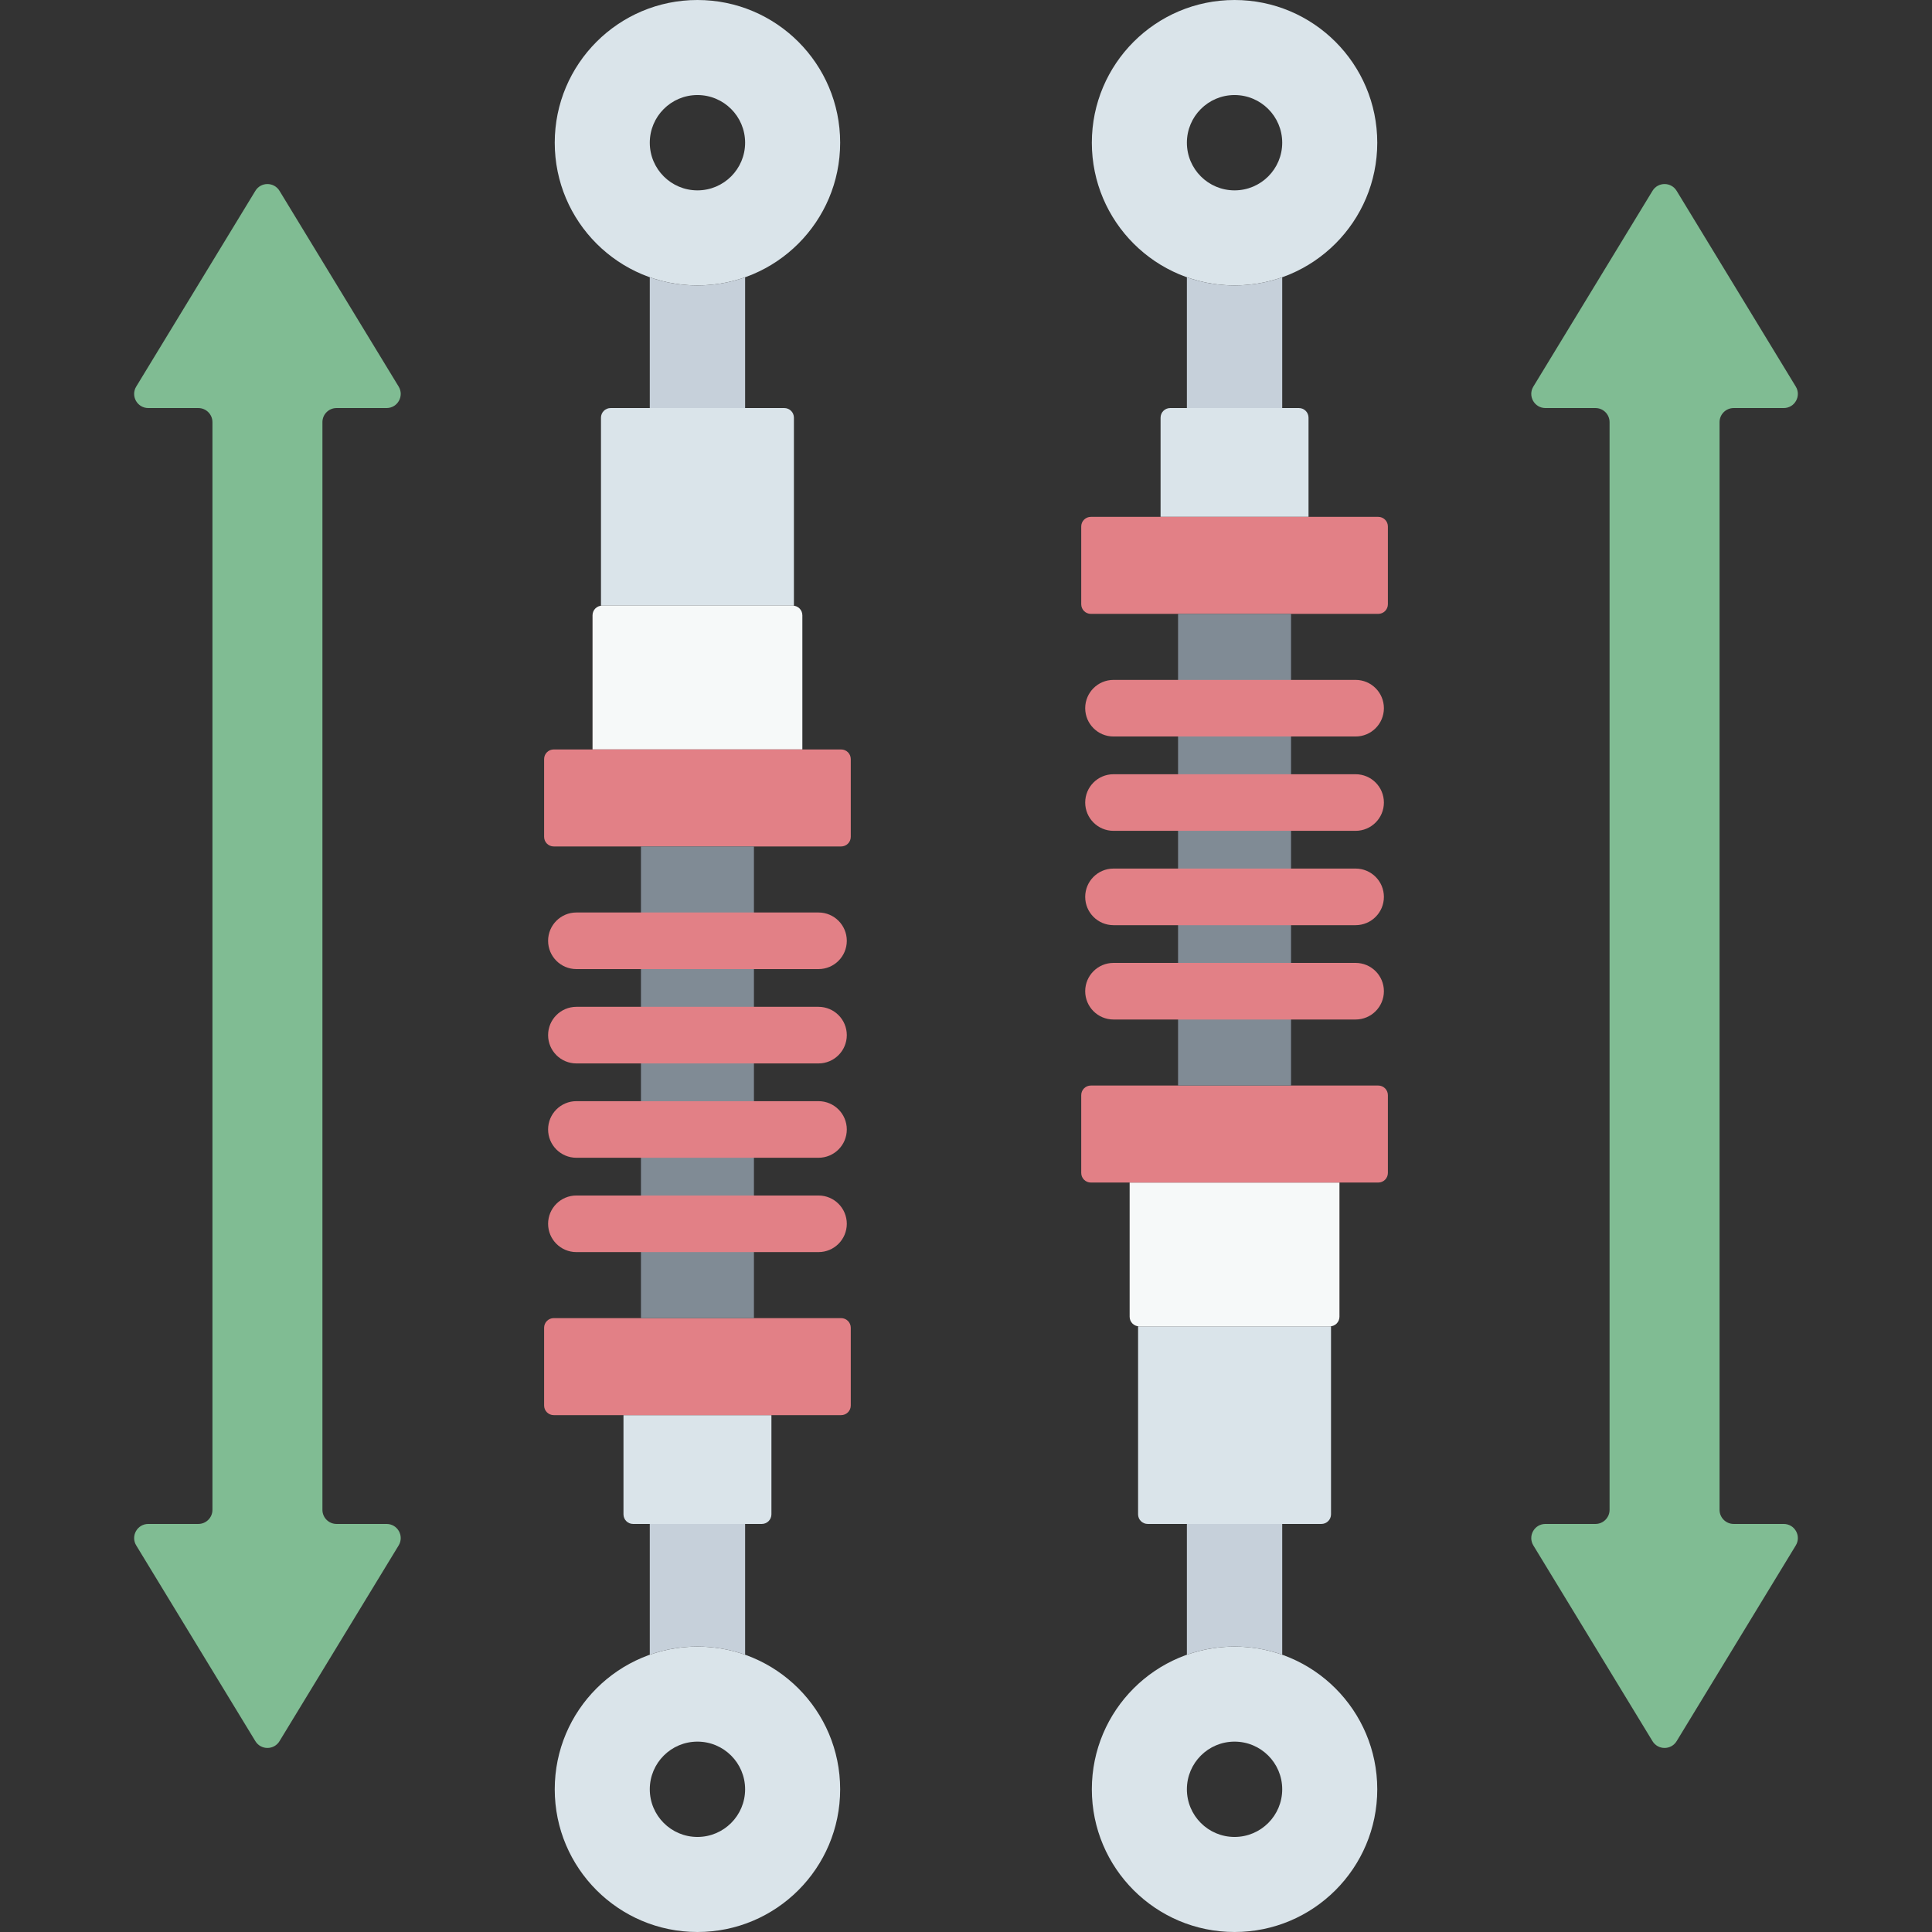 <svg id="Capa_1" height="512" viewBox="0 0 512 512" width="512" xmlns="http://www.w3.org/2000/svg"><rect x="0" y="0" width="512" height="512" fill="#333333" stroke="none"/><path d="m184.831 0c-20.887 0-37.819 16.932-37.819 37.819s16.932 37.819 37.819 37.819 37.819-16.932 37.819-37.819-16.932-37.819-37.819-37.819zm0 50.45c-6.976 0-12.631-5.655-12.631-12.631s5.655-12.631 12.631-12.631 12.631 5.655 12.631 12.631-5.656 12.631-12.631 12.631z" fill="#dae4ea"></path><path d="m210.395 160.504h-51.129v-49.816c0-1.408 1.142-2.55 2.55-2.55h46.029c1.408 0 2.55 1.142 2.55 2.55z" fill="#dae4ea"></path><path d="m184.831 436.362c-20.887 0-37.819 16.932-37.819 37.819s16.932 37.819 37.819 37.819 37.819-16.932 37.819-37.819-16.932-37.819-37.819-37.819zm0 50.45c-6.976 0-12.631-5.655-12.631-12.631s5.655-12.631 12.631-12.631 12.631 5.655 12.631 12.631-5.656 12.631-12.631 12.631z" fill="#dae4ea"></path><path d="m204.435 375.026h-39.208v26.287c0 1.408 1.142 2.55 2.55 2.55h34.108c1.408 0 2.55-1.142 2.55-2.55z" fill="#dae4ea"></path><path d="m210.083 160.504h-50.504c-1.408 0-2.55 1.142-2.55 2.55v35.56h55.604v-35.56c0-1.408-1.142-2.55-2.55-2.55z" fill="#f6f9f9"></path><path d="m222.914 224.32h-76.168c-1.408 0-2.55-1.142-2.55-2.55v-20.606c0-1.408 1.142-2.55 2.55-2.55h76.168c1.408 0 2.55 1.142 2.55 2.55v20.606c0 1.408-1.141 2.55-2.55 2.55z" fill="#e28086"></path><path d="m222.914 375.026h-76.168c-1.408 0-2.55-1.142-2.55-2.55v-20.606c0-1.408 1.142-2.55 2.55-2.55h76.168c1.408 0 2.55 1.142 2.55 2.55v20.606c0 1.408-1.141 2.55-2.55 2.55z" fill="#e28086"></path><path d="m169.86 224.32h29.941v125h-29.941z" fill="#808b95"></path><path d="m184.831 436.362c4.429 0 8.681.762 12.631 2.161v-34.661h-25.262v34.661c3.95-1.399 8.201-2.161 12.631-2.161z" fill="#c6d0da"></path><path d="m184.831 75.638c4.429 0 8.681-.762 12.631-2.161v34.661h-25.262v-34.661c3.95 1.399 8.201 2.161 12.631 2.161z" fill="#c6d0da"></path><path d="m327.169 436.362c-20.887 0-37.819 16.932-37.819 37.819s16.932 37.819 37.819 37.819 37.819-16.932 37.819-37.819-16.932-37.819-37.819-37.819zm0 50.45c-6.976 0-12.631-5.655-12.631-12.631s5.655-12.631 12.631-12.631 12.631 5.655 12.631 12.631-5.655 12.631-12.631 12.631z" fill="#dae4ea"></path><path d="m301.605 351.496h51.129v49.816c0 1.408-1.142 2.55-2.55 2.55h-46.029c-1.408 0-2.55-1.142-2.55-2.55z" fill="#dae4ea"></path><path d="m327.169 0c-20.887 0-37.819 16.932-37.819 37.819s16.932 37.819 37.819 37.819 37.819-16.932 37.819-37.819-16.932-37.819-37.819-37.819zm0 50.45c-6.976 0-12.631-5.655-12.631-12.631s5.655-12.631 12.631-12.631 12.631 5.655 12.631 12.631-5.655 12.631-12.631 12.631z" fill="#dae4ea"></path><path d="m307.565 136.974h39.208v-26.287c0-1.408-1.142-2.55-2.55-2.55h-34.108c-1.408 0-2.55 1.142-2.55 2.55z" fill="#dae4ea"></path><path d="m301.917 351.496h50.504c1.408 0 2.55-1.142 2.55-2.55v-35.56h-55.604v35.56c0 1.408 1.142 2.55 2.55 2.55z" fill="#f6f9f9"></path><path d="m289.086 287.68h76.168c1.408 0 2.55 1.142 2.55 2.55v20.606c0 1.408-1.142 2.55-2.55 2.55h-76.168c-1.408 0-2.55-1.142-2.55-2.55v-20.606c0-1.408 1.141-2.55 2.55-2.55z" fill="#e28086"></path><path d="m289.086 136.974h76.168c1.408 0 2.55 1.142 2.55 2.55v20.606c0 1.408-1.142 2.55-2.55 2.55h-76.168c-1.408 0-2.55-1.142-2.55-2.55v-20.606c0-1.408 1.141-2.55 2.55-2.55z" fill="#e28086"></path><path d="m312.199 162.68h29.941v125h-29.941z" fill="#808b95" transform="matrix(-1 0 0 -1 654.339 450.36)"></path><path d="m327.169 75.638c-4.429 0-8.681-.762-12.631-2.161v34.661h25.262v-34.661c-3.95 1.399-8.201 2.161-12.631 2.161z" fill="#c6d0da"></path><path d="m327.169 436.362c-4.429 0-8.681.762-12.631 2.161v-34.661h25.262v34.661c-3.95-1.399-8.201-2.161-12.631-2.161z" fill="#c6d0da"></path><path d="m89.19 108.138h13.258c2.921 0 4.717-3.196 3.198-5.691l-31.575-51.874c-1.459-2.396-4.938-2.396-6.396 0l-31.576 51.874c-1.519 2.495.277 5.691 3.198 5.691h13.259c2.068 0 3.744 1.676 3.744 3.744v288.236c0 2.068-1.676 3.744-3.744 3.744h-13.259c-2.921 0-4.717 3.196-3.198 5.691l31.576 51.874c1.459 2.396 4.938 2.396 6.396 0l31.576-51.874c1.519-2.495-.277-5.691-3.198-5.691h-13.259c-2.068 0-3.744-1.676-3.744-3.744v-288.236c0-2.068 1.676-3.744 3.744-3.744z" fill="#80bc93"></path><path d="m422.81 108.138h-13.258c-2.921 0-4.717-3.196-3.198-5.691l31.576-51.874c1.459-2.396 4.938-2.396 6.396 0l31.576 51.874c1.519 2.495-.277 5.691-3.198 5.691h-13.259c-2.068 0-3.744 1.676-3.744 3.744v288.236c0 2.068 1.676 3.744 3.744 3.744h13.259c2.921 0 4.717 3.196 3.198 5.691l-31.576 51.874c-1.459 2.396-4.938 2.396-6.396 0l-31.576-51.874c-1.519-2.495.277-5.691 3.198-5.691h13.258c2.068 0 3.744-1.676 3.744-3.744v-288.236c0-2.068-1.676-3.744-3.744-3.744z" fill="#80bc93"></path><g fill="#e28086"><path d="m216.91 256.82h-64.158c-4.143 0-7.5-3.358-7.5-7.5s3.357-7.5 7.5-7.5h64.158c4.143 0 7.5 3.358 7.5 7.5s-3.357 7.5-7.5 7.5z"></path><path d="m216.91 281.82h-64.158c-4.143 0-7.5-3.358-7.5-7.5s3.357-7.5 7.5-7.5h64.158c4.143 0 7.5 3.358 7.5 7.5s-3.357 7.5-7.5 7.5z"></path><path d="m216.91 306.82h-64.158c-4.143 0-7.5-3.358-7.5-7.5s3.357-7.5 7.5-7.5h64.158c4.143 0 7.5 3.358 7.5 7.5s-3.357 7.5-7.5 7.5z"></path><path d="m216.91 331.82h-64.158c-4.143 0-7.5-3.358-7.5-7.5s3.357-7.5 7.5-7.5h64.158c4.143 0 7.5 3.358 7.5 7.5s-3.357 7.5-7.5 7.5z"></path><path d="m359.248 270.18h-64.158c-4.143 0-7.5-3.358-7.5-7.5s3.357-7.5 7.5-7.5h64.158c4.143 0 7.5 3.358 7.5 7.5s-3.357 7.5-7.5 7.5z"></path><path d="m359.248 245.18h-64.158c-4.143 0-7.5-3.358-7.5-7.5s3.357-7.5 7.5-7.5h64.158c4.143 0 7.5 3.358 7.5 7.5s-3.357 7.5-7.5 7.5z"></path><path d="m359.248 220.18h-64.158c-4.143 0-7.5-3.358-7.5-7.5s3.357-7.5 7.5-7.5h64.158c4.143 0 7.5 3.358 7.5 7.5s-3.357 7.5-7.5 7.5z"></path><path d="m359.248 195.18h-64.158c-4.143 0-7.5-3.358-7.5-7.5s3.357-7.5 7.5-7.5h64.158c4.143 0 7.5 3.358 7.5 7.5s-3.357 7.5-7.5 7.5z"></path></g></svg>